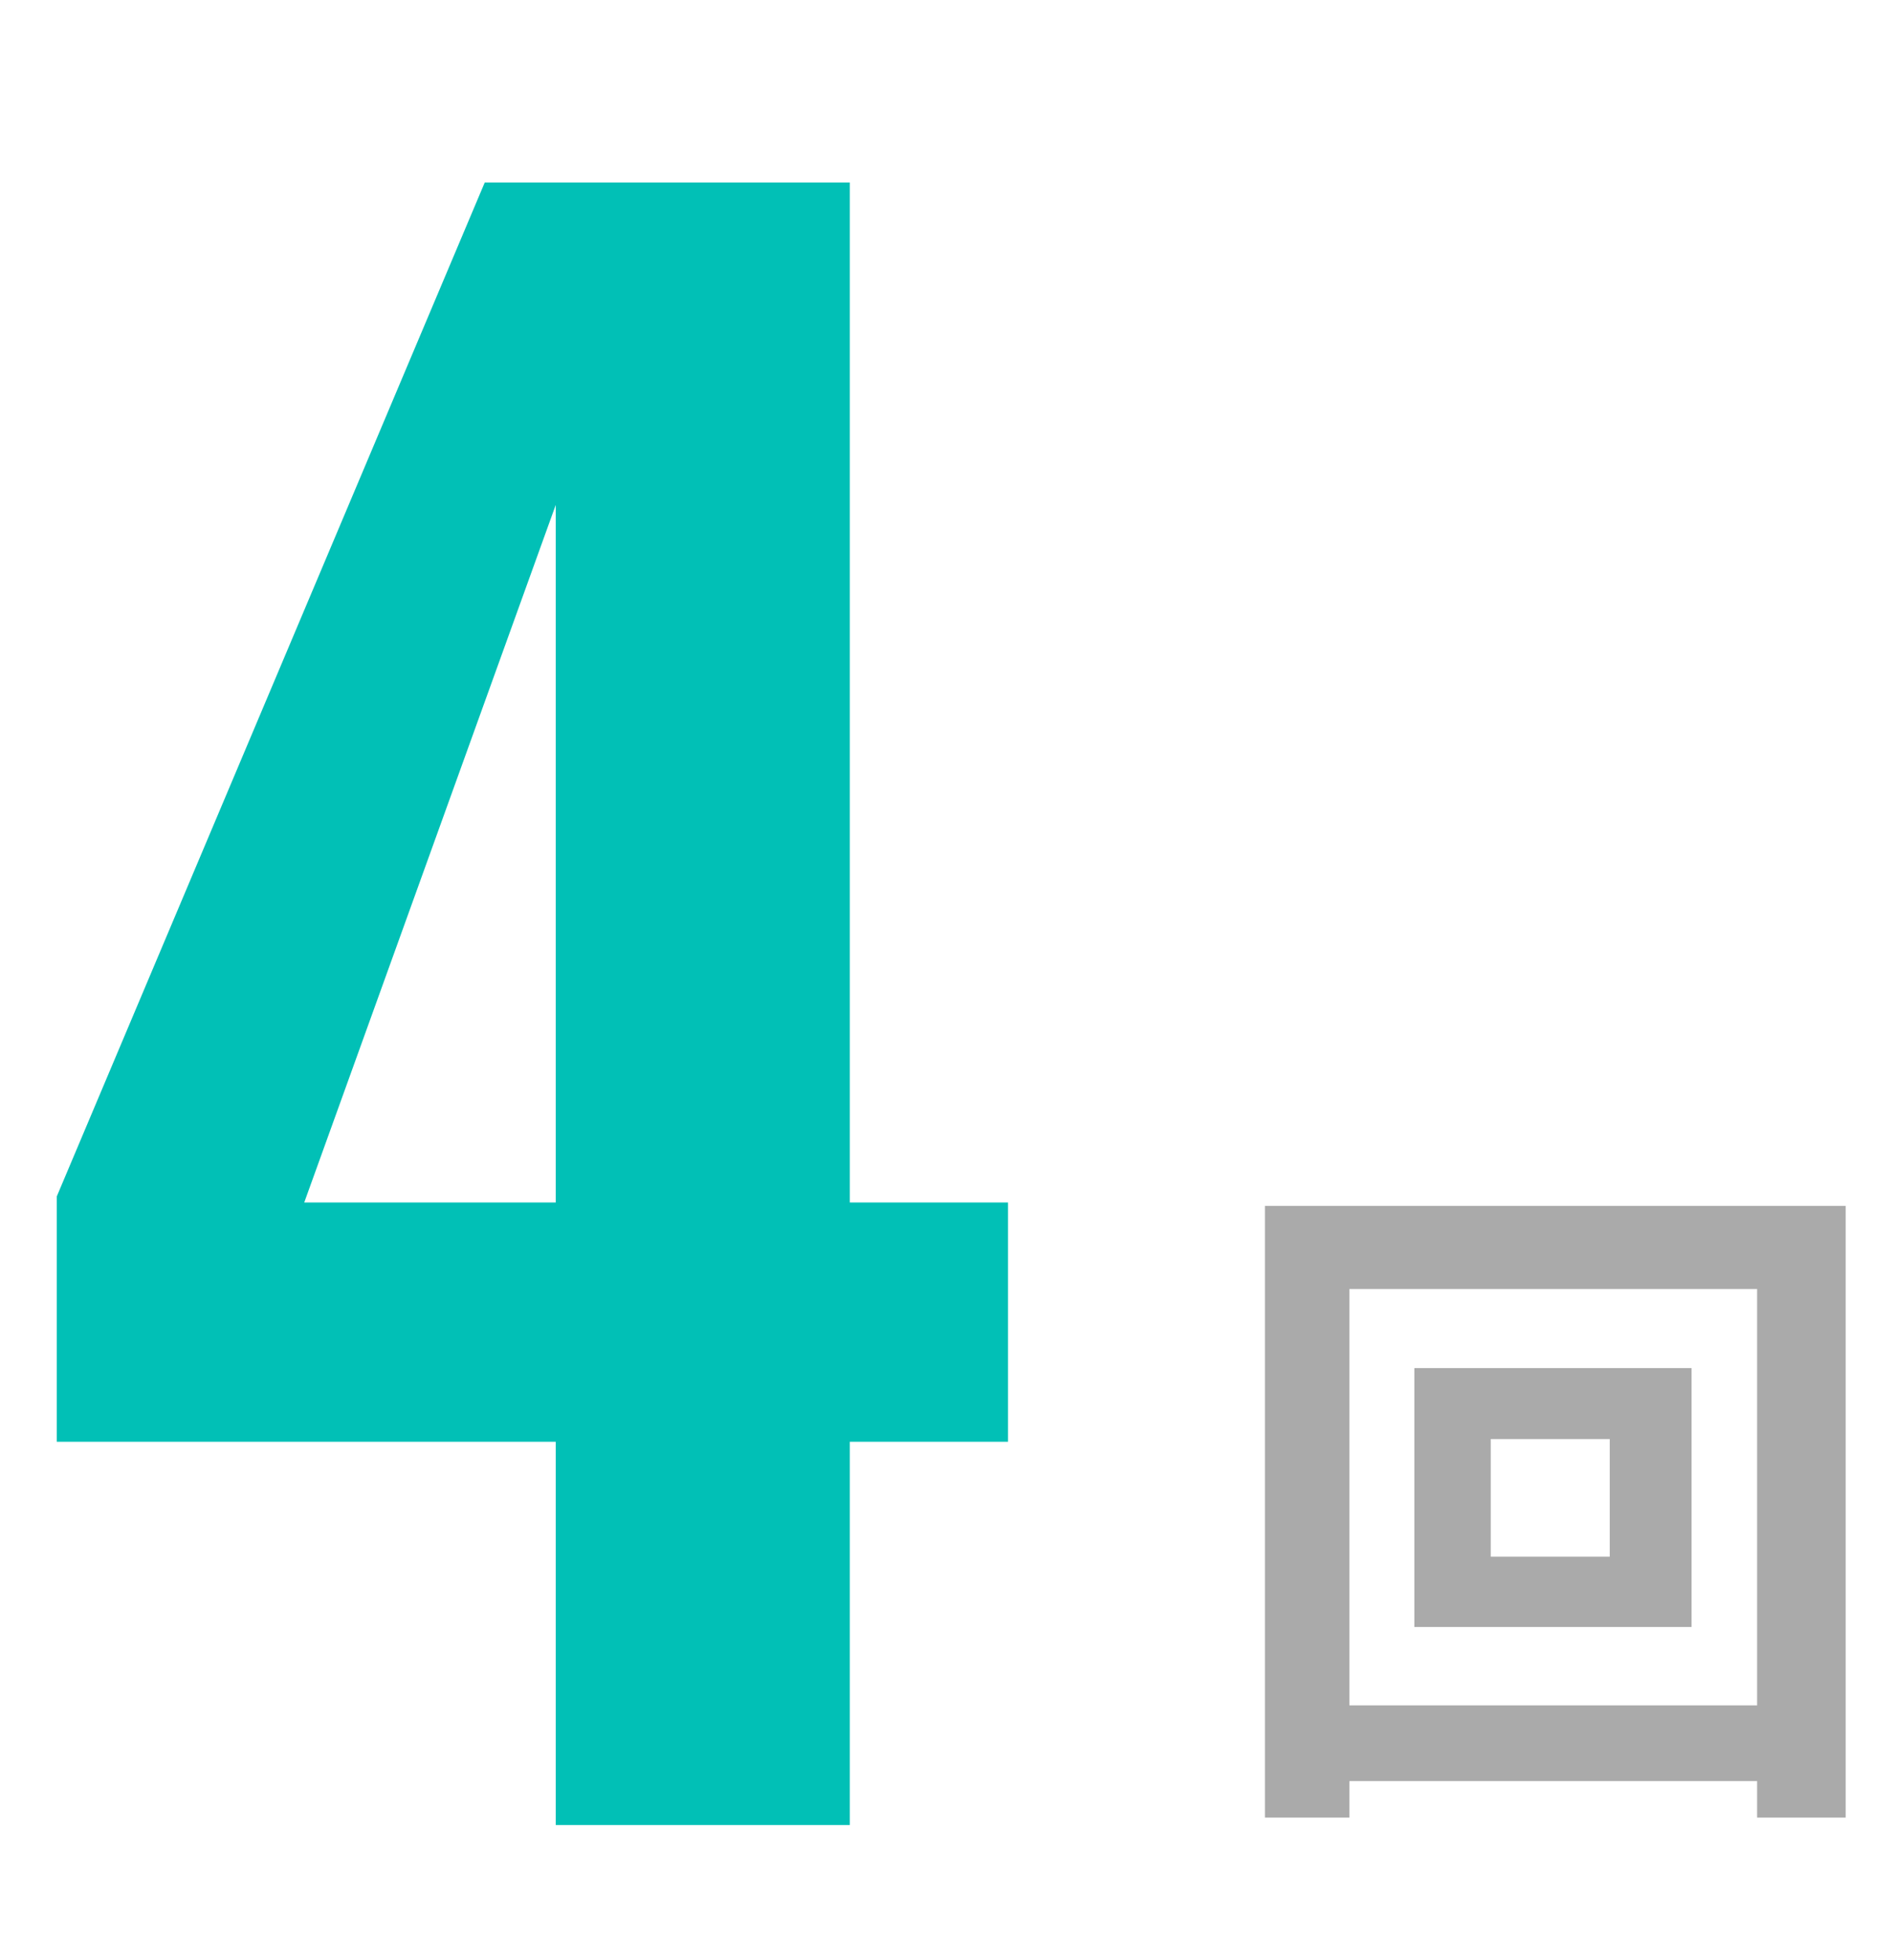 <svg width="56" height="58" fill="none" xmlns="http://www.w3.org/2000/svg"><path d="M16.44 54V42.66H1.68V35.4l12.66-30h10.8v30.18h4.68v7.08h-4.68V54h-8.7zM9 35.58h7.44V14.94L9 35.58z" fill="#01C0B6"/><path d="M44.1 42.58v3.48h3.52v-3.48H44.1zm-2.26-2.1h8.2v7.66h-8.2v-7.66zm-4.42-4.8H54.6v18.1h-2.62V38.14H39.92v15.64h-2.5v-18.1zm1.42 14.78h14.62v2.24H38.84v-2.24z" fill="#AAA"/></svg>